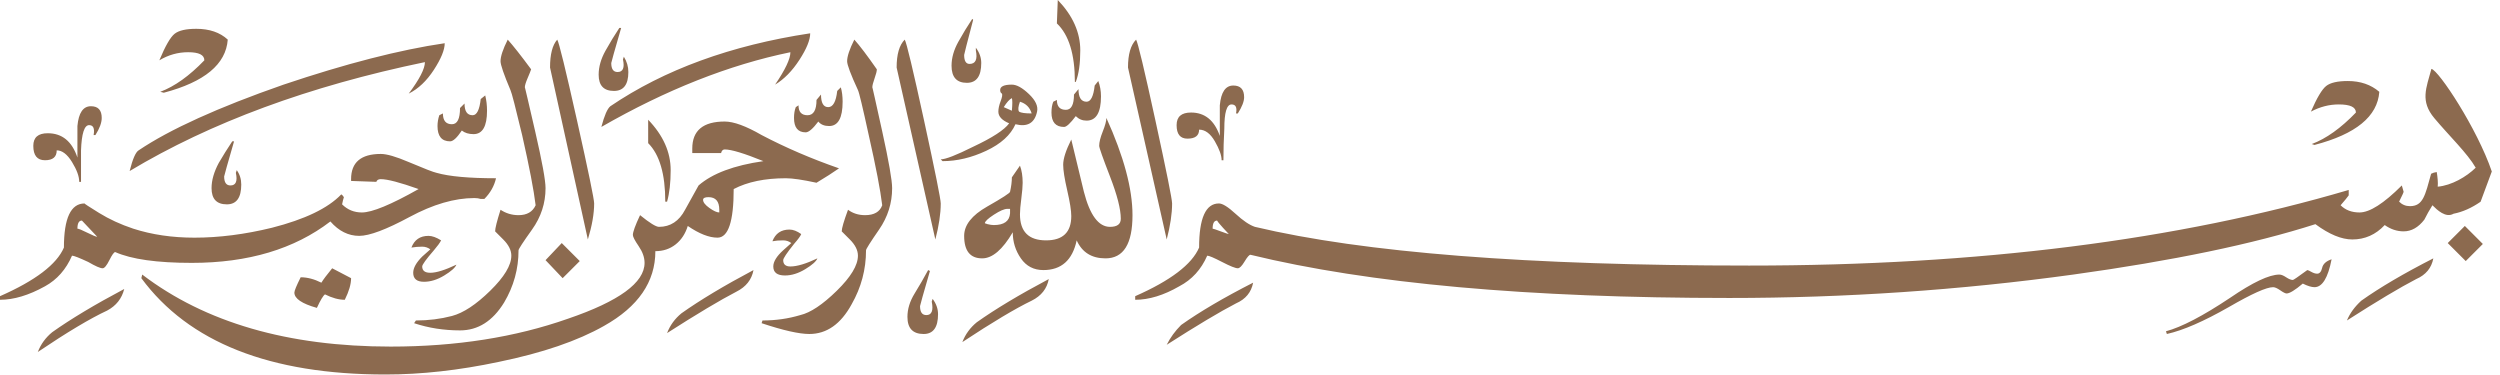<svg width="280" height="42" viewBox="0 0 280 42" fill="none" xmlns="http://www.w3.org/2000/svg">
<g clip-path="url(#clip0_1874_2670)">
<path fill-rule="evenodd" clip-rule="evenodd" d="M10.889 26.517C10.755 26.383 10.469 26.081 10.032 25.61C9.595 25.139 9.309 24.837 9.175 24.703C8.839 24.702 8.671 25.005 8.671 25.61C8.806 25.61 9.175 25.761 9.78 26.064C10.385 26.366 10.755 26.518 10.889 26.517H10.889ZM80.56 23.795V23.492C80.56 22.552 80.157 22.081 79.35 22.081C78.947 22.081 78.745 22.182 78.745 22.384C78.745 22.652 78.98 22.955 79.451 23.291C79.921 23.627 80.291 23.796 80.56 23.795ZM113.127 23.392H112.824C112.488 23.392 111.984 23.611 111.312 24.047C110.64 24.484 110.304 24.804 110.304 25.005L110.606 25.106C110.875 25.173 111.111 25.207 111.312 25.207C112.455 25.206 113.059 24.77 113.127 23.896V23.392ZM113.329 12.402C113.396 11.662 113.396 11.192 113.329 10.99C113.059 11.124 112.757 11.461 112.421 11.999C112.556 12.065 112.858 12.2 113.329 12.402ZM115.547 12.705C115.345 12.032 114.908 11.595 114.236 11.393C114.034 11.931 114.001 12.301 114.135 12.503C114.337 12.637 114.807 12.705 115.547 12.705V12.705ZM137.628 26.215C137.561 26.147 137.342 25.913 136.972 25.51C136.602 25.106 136.384 24.837 136.317 24.703C135.981 24.702 135.813 25.005 135.813 25.61C135.88 25.61 136.183 25.711 136.72 25.913C137.258 26.114 137.56 26.215 137.628 26.215L137.628 26.215ZM13.914 32.366C13.645 33.441 13.007 34.248 11.998 34.785C10.116 35.659 7.528 37.205 4.235 39.423C4.571 38.549 5.109 37.81 5.848 37.205C7.932 35.726 10.62 34.113 13.914 32.366ZM11.393 13.208C11.393 13.746 11.158 14.385 10.687 15.125L10.486 15.124C10.62 14.385 10.452 14.015 9.982 14.015C9.444 14.014 9.142 14.956 9.074 16.838C9.074 17.981 9.074 19.157 9.074 20.367L8.873 20.366C8.873 19.762 8.604 19.023 8.066 18.149C7.529 17.275 6.957 16.838 6.352 16.838C6.352 17.578 5.915 17.947 5.041 17.947C4.167 17.947 3.73 17.41 3.73 16.334C3.73 15.393 4.268 14.923 5.344 14.923C6.957 14.922 8.066 15.83 8.671 17.645C8.671 16.435 8.671 15.258 8.671 14.116C8.806 12.637 9.309 11.898 10.183 11.898C10.99 11.897 11.393 12.335 11.393 13.208V13.208ZM55.555 19.963C55.353 20.838 54.916 21.611 54.245 22.283C54.245 22.283 54.11 22.283 53.841 22.283C53.639 22.215 53.404 22.182 53.135 22.182C50.917 22.182 48.497 22.888 45.876 24.299C43.254 25.711 41.372 26.417 40.23 26.417C39.02 26.417 37.944 25.879 37.003 24.804C32.97 27.896 27.795 29.442 21.476 29.442C17.577 29.442 14.72 29.038 12.906 28.232C12.771 28.232 12.553 28.534 12.25 29.139C11.948 29.744 11.696 30.047 11.494 30.047C11.225 30.046 10.688 29.811 9.881 29.341C8.872 28.87 8.268 28.635 8.066 28.635C7.394 30.18 6.386 31.324 5.041 32.063C3.226 33.071 1.546 33.576 0 33.576V33.172C3.966 31.425 6.352 29.61 7.159 27.728C7.159 24.434 7.932 22.787 9.478 22.787C9.41 22.787 9.948 23.14 11.091 23.846C12.233 24.552 13.511 25.14 14.922 25.61C17.006 26.283 19.291 26.619 21.779 26.619C24.534 26.619 27.425 26.249 30.45 25.51C34.147 24.568 36.734 23.325 38.213 21.779C38.28 21.779 38.381 21.88 38.516 22.081C38.448 22.283 38.381 22.552 38.314 22.888C38.919 23.493 39.658 23.796 40.532 23.796C41.675 23.795 43.792 22.921 46.884 21.174C44.8 20.434 43.389 20.065 42.649 20.065C42.381 20.064 42.213 20.166 42.145 20.367L39.322 20.266V20.064C39.322 18.182 40.431 17.242 42.649 17.242C43.322 17.241 44.363 17.544 45.775 18.149C47.522 18.888 48.565 19.292 48.901 19.359C50.312 19.762 52.531 19.964 55.555 19.964V19.963ZM39.322 31.155C39.322 31.827 39.087 32.634 38.616 33.576C37.944 33.576 37.205 33.374 36.398 32.97C36.197 33.105 35.894 33.609 35.491 34.483C33.81 34.012 32.97 33.441 32.97 32.769C32.97 32.567 33.206 31.996 33.676 31.055C34.415 31.055 35.189 31.256 35.995 31.66C36.197 31.323 36.6 30.786 37.205 30.047L39.322 31.155L39.322 31.155ZM26.517 19.056C26.853 19.526 27.021 20.065 27.021 20.67C27.021 22.148 26.484 22.888 25.408 22.888C24.265 22.888 23.694 22.283 23.694 21.073C23.694 20.198 23.963 19.258 24.501 18.25C24.971 17.443 25.476 16.637 26.013 15.83L26.215 15.829C25.476 18.383 25.105 19.695 25.105 19.762C25.105 20.434 25.34 20.77 25.811 20.77C26.416 20.77 26.618 20.3 26.416 19.359L26.517 19.056H26.517ZM25.509 4.436C25.307 7.193 22.921 9.175 18.35 10.385L17.947 10.284C19.56 9.68 21.207 8.503 22.887 6.756C22.887 6.151 22.283 5.848 21.072 5.848C19.93 5.848 18.854 6.151 17.846 6.756C18.518 5.142 19.089 4.151 19.56 3.781C20.031 3.411 20.837 3.227 21.98 3.227C23.459 3.227 24.635 3.63 25.509 4.436V4.436ZM51.119 29.643C50.984 29.979 50.531 30.383 49.758 30.853C48.985 31.323 48.228 31.559 47.489 31.559C46.682 31.559 46.279 31.223 46.279 30.551C46.279 30.012 46.615 29.408 47.287 28.736L48.195 27.928C47.926 27.728 47.624 27.627 47.287 27.627C46.884 27.627 46.481 27.66 46.078 27.728C46.413 26.853 47.052 26.417 47.993 26.417C48.397 26.417 48.867 26.585 49.405 26.921C49.27 27.19 49.001 27.56 48.598 28.03C47.724 29.038 47.287 29.643 47.287 29.845C47.287 30.315 47.59 30.551 48.195 30.551C48.867 30.551 49.841 30.248 51.119 29.643V29.643ZM49.808 4.84C49.808 5.579 49.405 6.571 48.598 7.814C47.791 9.058 46.851 9.949 45.775 10.486C46.985 8.873 47.59 7.697 47.59 6.957C34.617 9.646 23.593 13.713 14.519 19.157C14.855 17.813 15.191 17.04 15.527 16.838C19.022 14.486 24.433 12.032 31.76 9.478C38.751 7.125 44.767 5.579 49.808 4.84V4.84ZM93.97 18.854C93.298 19.325 92.457 19.863 91.449 20.468C89.903 20.132 88.761 19.964 88.021 19.964C85.669 19.963 83.719 20.367 82.173 21.174C82.173 24.803 81.568 26.618 80.358 26.618C79.417 26.618 78.308 26.181 77.031 25.308C76.762 26.181 76.308 26.87 75.67 27.375C75.031 27.878 74.275 28.131 73.401 28.131C73.401 31.559 71.486 34.349 67.654 36.499C64.696 38.18 60.765 39.524 55.858 40.532C51.421 41.473 47.187 41.944 43.154 41.944C30.248 41.944 21.14 38.348 15.83 31.155L15.93 30.752C22.988 36.129 32.264 38.818 43.758 38.818C51.085 38.818 57.706 37.776 63.621 35.693C69.335 33.742 72.191 31.66 72.191 29.441C72.191 28.836 71.973 28.215 71.536 27.576C71.099 26.938 70.881 26.517 70.881 26.316C70.881 25.979 71.15 25.24 71.687 24.097C72.763 24.971 73.469 25.408 73.805 25.408C75.082 25.408 76.056 24.77 76.729 23.493C77.737 21.677 78.241 20.77 78.241 20.77C79.787 19.426 82.207 18.519 85.5 18.048C83.349 17.174 81.904 16.737 81.165 16.737C80.963 16.737 80.829 16.872 80.761 17.141L77.535 17.14V16.637C77.535 14.62 78.745 13.611 81.165 13.611C82.173 13.611 83.551 14.116 85.299 15.124C87.988 16.535 90.877 17.779 93.97 18.854L93.97 18.854ZM61.101 21.073C61.101 22.753 60.596 24.299 59.589 25.711C58.58 27.122 58.076 27.896 58.076 28.03C58.076 30.113 57.538 32.063 56.463 33.878C55.185 35.961 53.539 37.004 51.522 37.004C49.707 37.003 47.993 36.735 46.38 36.197L46.582 35.894C47.993 35.894 49.337 35.726 50.615 35.39C51.892 35.054 53.32 34.113 54.9 32.567C56.479 31.021 57.269 29.711 57.269 28.635C57.269 28.03 56.967 27.425 56.361 26.82C55.757 26.215 55.454 25.913 55.454 25.913C55.454 25.576 55.656 24.77 56.06 23.493C56.664 23.896 57.337 24.098 58.076 24.098C59.017 24.097 59.655 23.728 59.991 22.989C59.79 21.308 59.286 18.687 58.479 15.125C57.74 12.032 57.303 10.352 57.169 10.083C56.429 8.335 56.06 7.26 56.06 6.857C56.06 6.319 56.328 5.513 56.866 4.437C57.471 5.109 58.345 6.218 59.487 7.764C59.42 7.965 59.286 8.302 59.084 8.772C58.883 9.243 58.782 9.579 58.782 9.781C58.782 9.713 59.168 11.36 59.941 14.721C60.714 18.082 61.101 20.199 61.101 21.073V21.073ZM64.932 29.24L63.016 31.155L61.101 29.138L62.916 27.223L64.932 29.24ZM54.547 12.402C54.547 14.149 54.043 15.023 53.034 15.023C52.497 15.022 52.06 14.889 51.724 14.62C51.186 15.426 50.749 15.83 50.413 15.83C49.472 15.829 49.001 15.258 49.001 14.116C49.001 13.712 49.069 13.31 49.203 12.906L49.606 12.704C49.606 13.511 49.943 13.914 50.615 13.914C51.219 13.914 51.522 13.31 51.522 12.099L52.026 11.595C52.026 12.469 52.329 12.906 52.934 12.906C53.404 12.906 53.707 12.301 53.841 11.091L54.345 10.688C54.48 11.225 54.547 11.797 54.547 12.402V12.402ZM84.391 30.248C84.19 31.323 83.552 32.13 82.476 32.668C80.661 33.609 78.073 35.155 74.712 37.306C75.048 36.431 75.586 35.693 76.325 35.088C78.409 33.609 81.098 31.996 84.391 30.248H84.391ZM66.545 22.786C66.545 23.93 66.31 25.274 65.84 26.82L61.605 7.562C61.605 6.083 61.874 5.042 62.411 4.437C62.613 4.772 63.352 7.798 64.63 13.511C65.907 19.224 66.545 22.317 66.545 22.786H66.545ZM75.115 19.056C75.115 20.468 74.981 21.645 74.712 22.585L74.511 22.585C74.511 19.492 73.872 17.309 72.595 16.032V13.41C74.275 15.158 75.115 17.04 75.115 19.056V19.056ZM91.55 28.936C91.416 29.273 90.962 29.677 90.189 30.147C89.416 30.617 88.659 30.853 87.92 30.853C87.047 30.853 86.609 30.517 86.609 29.845C86.609 29.307 86.98 28.702 87.719 28.03L88.626 27.223C88.358 27.021 88.055 26.921 87.719 26.921C87.248 26.92 86.845 26.954 86.509 27.022C86.845 26.147 87.484 25.711 88.424 25.711C88.828 25.711 89.265 25.879 89.735 26.215C89.668 26.417 89.399 26.787 88.929 27.324C88.122 28.332 87.719 28.937 87.719 29.139C87.719 29.609 87.988 29.845 88.525 29.845C89.265 29.844 90.273 29.543 91.55 28.936L91.55 28.936ZM69.873 6.352C70.209 6.89 70.376 7.462 70.376 8.066C70.376 9.478 69.839 10.184 68.763 10.184C67.621 10.184 67.049 9.579 67.049 8.369C67.049 7.495 67.302 6.604 67.805 5.697C68.31 4.79 68.831 3.933 69.368 3.126H69.57C68.831 5.68 68.461 6.991 68.461 7.058C68.461 7.73 68.696 8.066 69.167 8.066C69.772 8.066 69.973 7.596 69.772 6.655L69.872 6.352L69.873 6.352ZM104.456 33.474C104.859 34.012 105.061 34.584 105.061 35.189C105.061 36.667 104.523 37.407 103.448 37.407C102.238 37.406 101.633 36.768 101.633 35.491C101.633 34.616 101.902 33.743 102.439 32.87C102.977 31.995 103.481 31.122 103.952 30.248L104.153 30.349C103.414 32.903 103.044 34.214 103.044 34.281C103.044 34.953 103.279 35.289 103.75 35.289C104.355 35.289 104.556 34.785 104.355 33.777L104.456 33.474L104.456 33.474ZM90.743 3.73C90.743 4.47 90.34 5.462 89.534 6.705C88.727 7.949 87.82 8.873 86.811 9.478C87.954 7.797 88.525 6.587 88.525 5.848C81.669 7.259 74.611 10.049 67.352 14.217C67.688 12.939 68.024 12.167 68.36 11.898C74.41 7.797 81.871 5.075 90.744 3.73L90.743 3.73ZM99.919 21.073C99.919 22.753 99.432 24.299 98.457 25.711C97.482 27.122 96.995 27.896 96.995 28.03C96.995 30.18 96.457 32.197 95.382 34.08C94.171 36.297 92.592 37.407 90.643 37.407C89.5 37.406 87.719 37.004 85.299 36.197L85.4 35.894C86.879 35.894 88.29 35.693 89.635 35.289C90.777 35.02 92.138 34.113 93.718 32.567C95.297 31.021 96.088 29.711 96.088 28.635C96.088 28.03 95.785 27.425 95.18 26.82C94.575 26.215 94.273 25.913 94.273 25.913C94.273 25.576 94.508 24.77 94.978 23.493C95.516 23.896 96.155 24.098 96.894 24.098C97.902 24.097 98.541 23.728 98.809 22.989C98.608 21.308 98.104 18.687 97.297 15.125C96.625 12.032 96.222 10.352 96.088 10.083C95.281 8.335 94.878 7.26 94.878 6.857C94.878 6.319 95.146 5.513 95.684 4.437C96.289 5.109 97.129 6.218 98.205 7.764C98.205 7.965 98.121 8.302 97.953 8.772C97.785 9.243 97.701 9.579 97.701 9.781C97.701 9.713 98.07 11.36 98.81 14.721C99.549 18.082 99.919 20.199 99.919 21.073L99.919 21.073ZM117.462 31.256C117.261 32.332 116.622 33.139 115.547 33.676C113.732 34.55 111.144 36.096 107.783 38.314C108.119 37.44 108.657 36.701 109.397 36.096C111.48 34.616 114.169 33.004 117.462 31.256ZM94.373 11.393C94.373 13.208 93.869 14.116 92.861 14.116C92.323 14.115 91.92 13.948 91.651 13.612C91.046 14.418 90.576 14.822 90.239 14.822C89.365 14.822 88.929 14.284 88.929 13.208C88.929 12.738 88.996 12.335 89.13 11.999L89.433 11.797C89.433 12.536 89.769 12.906 90.441 12.906C91.113 12.906 91.449 12.335 91.449 11.192L91.953 10.587C91.953 11.528 92.223 11.999 92.76 11.999C93.298 11.998 93.634 11.393 93.768 10.184L94.172 9.78C94.306 10.251 94.374 10.789 94.374 11.393L94.373 11.393ZM105.363 22.787C105.363 23.93 105.162 25.275 104.758 26.82L100.423 7.563C100.423 6.083 100.726 5.042 101.33 4.437C101.532 4.772 102.255 7.798 103.498 13.511C104.741 19.224 105.363 22.317 105.363 22.787H105.363ZM126.839 24.097C126.839 27.324 125.831 28.937 123.815 28.937C122.269 28.936 121.193 28.265 120.588 26.921C120.118 29.138 118.874 30.248 116.857 30.248C115.782 30.248 114.942 29.811 114.337 28.937C113.732 28.064 113.429 27.089 113.429 26.014C112.287 27.962 111.144 28.937 110.001 28.937C108.657 28.936 107.985 28.098 107.985 26.417C107.985 25.206 108.842 24.115 110.556 23.14C112.27 22.165 113.127 21.611 113.127 21.477C113.262 20.871 113.329 20.334 113.329 19.863L114.236 18.552C114.438 19.09 114.538 19.729 114.538 20.468C114.538 20.871 114.488 21.459 114.388 22.232C114.287 23.005 114.236 23.594 114.236 23.997C114.236 25.946 115.211 26.921 117.16 26.921C119.042 26.921 119.983 26.014 119.983 24.199C119.983 23.594 119.832 22.636 119.529 21.325C119.227 20.014 119.076 19.056 119.076 18.452C119.076 17.779 119.378 16.838 119.983 15.629C120.454 17.578 120.924 19.527 121.395 21.477C122.067 24.097 123.041 25.408 124.319 25.408C125.125 25.408 125.529 25.106 125.529 24.501C125.529 23.425 125.125 21.846 124.319 19.763C123.512 17.678 123.109 16.536 123.109 16.334C123.109 15.93 123.243 15.393 123.512 14.721C123.781 14.049 123.915 13.545 123.915 13.209C125.865 17.51 126.839 21.14 126.839 24.097L126.839 24.097ZM116.152 12.503C115.883 13.779 115.076 14.25 113.732 13.914C113.194 15.124 112.102 16.116 110.455 16.889C108.808 17.661 107.178 18.048 105.565 18.048L105.363 17.846C105.901 17.846 107.111 17.376 108.993 16.435C111.144 15.426 112.488 14.553 113.026 13.813C112.22 13.477 111.816 13.04 111.816 12.503C111.816 12.167 111.9 11.78 112.068 11.343C112.237 10.907 112.287 10.62 112.219 10.486C112.085 10.418 112.018 10.284 112.018 10.083C112.018 9.68 112.455 9.478 113.329 9.478C113.866 9.478 114.505 9.831 115.244 10.537C115.984 11.243 116.286 11.898 116.152 12.503L116.152 12.503ZM140.35 31.659C140.148 32.734 139.51 33.508 138.434 33.979C136.619 34.919 134.032 36.466 130.671 38.617C131.074 37.81 131.612 37.071 132.284 36.399C134.368 34.919 137.056 33.34 140.35 31.659H140.35ZM109.296 5.344C109.699 5.882 109.9 6.453 109.9 7.058C109.9 8.537 109.363 9.277 108.287 9.277C107.144 9.276 106.573 8.638 106.573 7.361C106.573 6.487 106.825 5.596 107.329 4.689C107.833 3.781 108.355 2.924 108.892 2.118L108.993 2.219C108.321 4.772 107.985 6.084 107.985 6.151C107.985 6.823 108.186 7.159 108.59 7.159C109.262 7.159 109.497 6.655 109.296 5.647V5.344L109.296 5.344ZM123.311 10.788C123.311 12.603 122.773 13.511 121.697 13.511C121.227 13.511 120.823 13.343 120.487 13.007C119.882 13.813 119.446 14.217 119.177 14.217C118.235 14.217 117.765 13.679 117.765 12.604C117.765 12.133 117.832 11.73 117.967 11.393L118.37 11.192C118.37 11.931 118.706 12.301 119.378 12.301C119.983 12.3 120.286 11.73 120.286 10.587L120.79 9.982C120.79 10.923 121.092 11.393 121.697 11.393C122.168 11.393 122.47 10.789 122.605 9.579L123.008 9.074C123.209 9.612 123.311 10.184 123.311 10.788V10.788ZM131.276 22.787C131.276 23.93 131.074 25.275 130.671 26.82L126.335 7.563C126.335 6.083 126.638 5.042 127.242 4.437C127.444 4.772 128.167 7.798 129.41 13.511C130.654 19.224 131.275 22.317 131.275 22.787H131.276ZM120.991 5.646C120.991 7.125 120.823 8.302 120.487 9.175L120.386 9.175C120.386 6.083 119.714 3.899 118.37 2.622L118.471 0C120.151 1.748 120.991 3.63 120.991 5.646V5.646ZM139.342 10.889C139.342 11.36 139.106 11.965 138.636 12.705H138.434C138.569 12.032 138.401 11.696 137.93 11.696C137.392 11.696 137.124 12.604 137.124 14.419C137.056 15.628 137.023 16.805 137.023 17.948L136.821 17.947C136.821 17.409 136.569 16.704 136.065 15.83C135.561 14.956 134.973 14.519 134.3 14.519C134.3 15.191 133.863 15.528 132.99 15.528C132.183 15.527 131.78 15.023 131.78 14.015C131.78 13.074 132.318 12.604 133.393 12.604C134.939 12.603 136.015 13.478 136.619 15.225C136.619 14.082 136.619 12.94 136.619 11.797C136.754 10.318 137.258 9.579 138.132 9.579C138.938 9.579 139.342 10.016 139.342 10.889V10.889ZM274.798 23.937C273.926 24.443 272.97 23.526 272.432 22.989C272.096 23.526 271.793 24.064 271.525 24.602C270.852 25.475 270.079 25.912 269.205 25.912C268.466 25.912 267.76 25.678 267.088 25.207C266.08 26.282 264.87 26.82 263.459 26.82C262.249 26.819 260.87 26.249 259.325 25.106C252.401 27.324 243.361 29.206 232.203 30.752C219.498 32.5 206.66 33.374 193.687 33.374C171.169 33.373 153.289 31.761 140.048 28.534C139.913 28.534 139.695 28.786 139.392 29.29C139.09 29.794 138.838 30.046 138.636 30.046C138.367 30.046 137.779 29.811 136.872 29.341C135.964 28.87 135.41 28.635 135.208 28.635C134.536 30.18 133.494 31.324 132.082 32.063C130.335 33.071 128.688 33.575 127.142 33.575V33.172C131.107 31.424 133.494 29.61 134.3 27.728C134.3 24.433 135.04 22.787 136.518 22.787C136.922 22.786 137.544 23.173 138.384 23.946C139.224 24.719 139.947 25.207 140.552 25.408C152.718 28.298 171.169 29.744 195.905 29.744C221.515 29.744 243.898 26.921 263.055 21.275V21.879C262.921 22.081 262.618 22.451 262.148 22.989C262.685 23.526 263.391 23.796 264.265 23.796C265.408 23.795 266.987 22.787 269.004 20.77C269.071 21.005 269.138 21.241 269.205 21.476C269.205 21.543 269.037 21.913 268.701 22.585C269.037 22.921 269.441 23.09 269.911 23.09C271.39 23.089 271.615 21.88 272.287 19.46C272.509 19.349 272.647 19.311 272.915 19.271C273.006 19.813 273.074 20.485 273.023 20.908C274.568 20.771 276.238 19.807 277.279 18.784C276.342 17.156 274.309 15.22 272.648 13.236C271.033 11.306 271.742 9.873 272.318 7.714C273.137 7.873 277.448 14.403 279.082 19.207C278.663 20.337 278.244 21.465 277.826 22.594C276.816 23.294 275.807 23.742 274.798 23.937L274.798 23.937ZM261.139 29.038C260.736 31.122 260.098 32.164 259.223 32.164C258.887 32.163 258.451 32.03 257.913 31.761C257.039 32.5 256.434 32.87 256.098 32.87C255.964 32.87 255.728 32.752 255.392 32.517C255.056 32.282 254.787 32.164 254.586 32.164C253.846 32.163 252.199 32.903 249.645 34.382C246.822 35.995 244.503 37.004 242.689 37.407L242.588 37.104C244.335 36.633 246.721 35.39 249.746 33.374C252.301 31.626 254.149 30.752 255.292 30.752C255.493 30.752 255.745 30.853 256.048 31.055C256.35 31.256 256.602 31.357 256.804 31.357C256.871 31.357 257.409 30.988 258.417 30.248C258.484 30.248 258.636 30.316 258.871 30.45C259.106 30.584 259.325 30.652 259.526 30.652C259.795 30.651 259.98 30.433 260.081 29.996C260.182 29.559 260.534 29.24 261.139 29.038V29.038ZM272.533 28.936C272.331 30.012 271.693 30.786 270.617 31.256C268.802 32.197 266.214 33.743 262.853 35.895C263.19 35.087 263.727 34.349 264.467 33.676C266.55 32.197 269.239 30.618 272.533 28.936V28.936ZM278.078 27.324L276.163 29.24L274.146 27.223L276.062 25.307L278.078 27.324ZM266.483 10.284C266.281 13.04 263.862 15.023 259.224 16.233L258.921 16.132C260.534 15.527 262.181 14.351 263.862 12.604C263.862 11.998 263.223 11.696 261.946 11.696C260.87 11.696 259.829 11.965 258.82 12.503C259.493 10.956 260.064 9.999 260.534 9.629C261.005 9.259 261.812 9.075 262.954 9.075C264.366 9.074 265.542 9.478 266.483 10.284H266.483Z" fill="#8C6A4F"/>
</g>
<defs>
<clipPath id="clip0_1874_2670">
<rect width="279.082" height="41.944" fill="white"/>
</clipPath>
</defs>
</svg>
